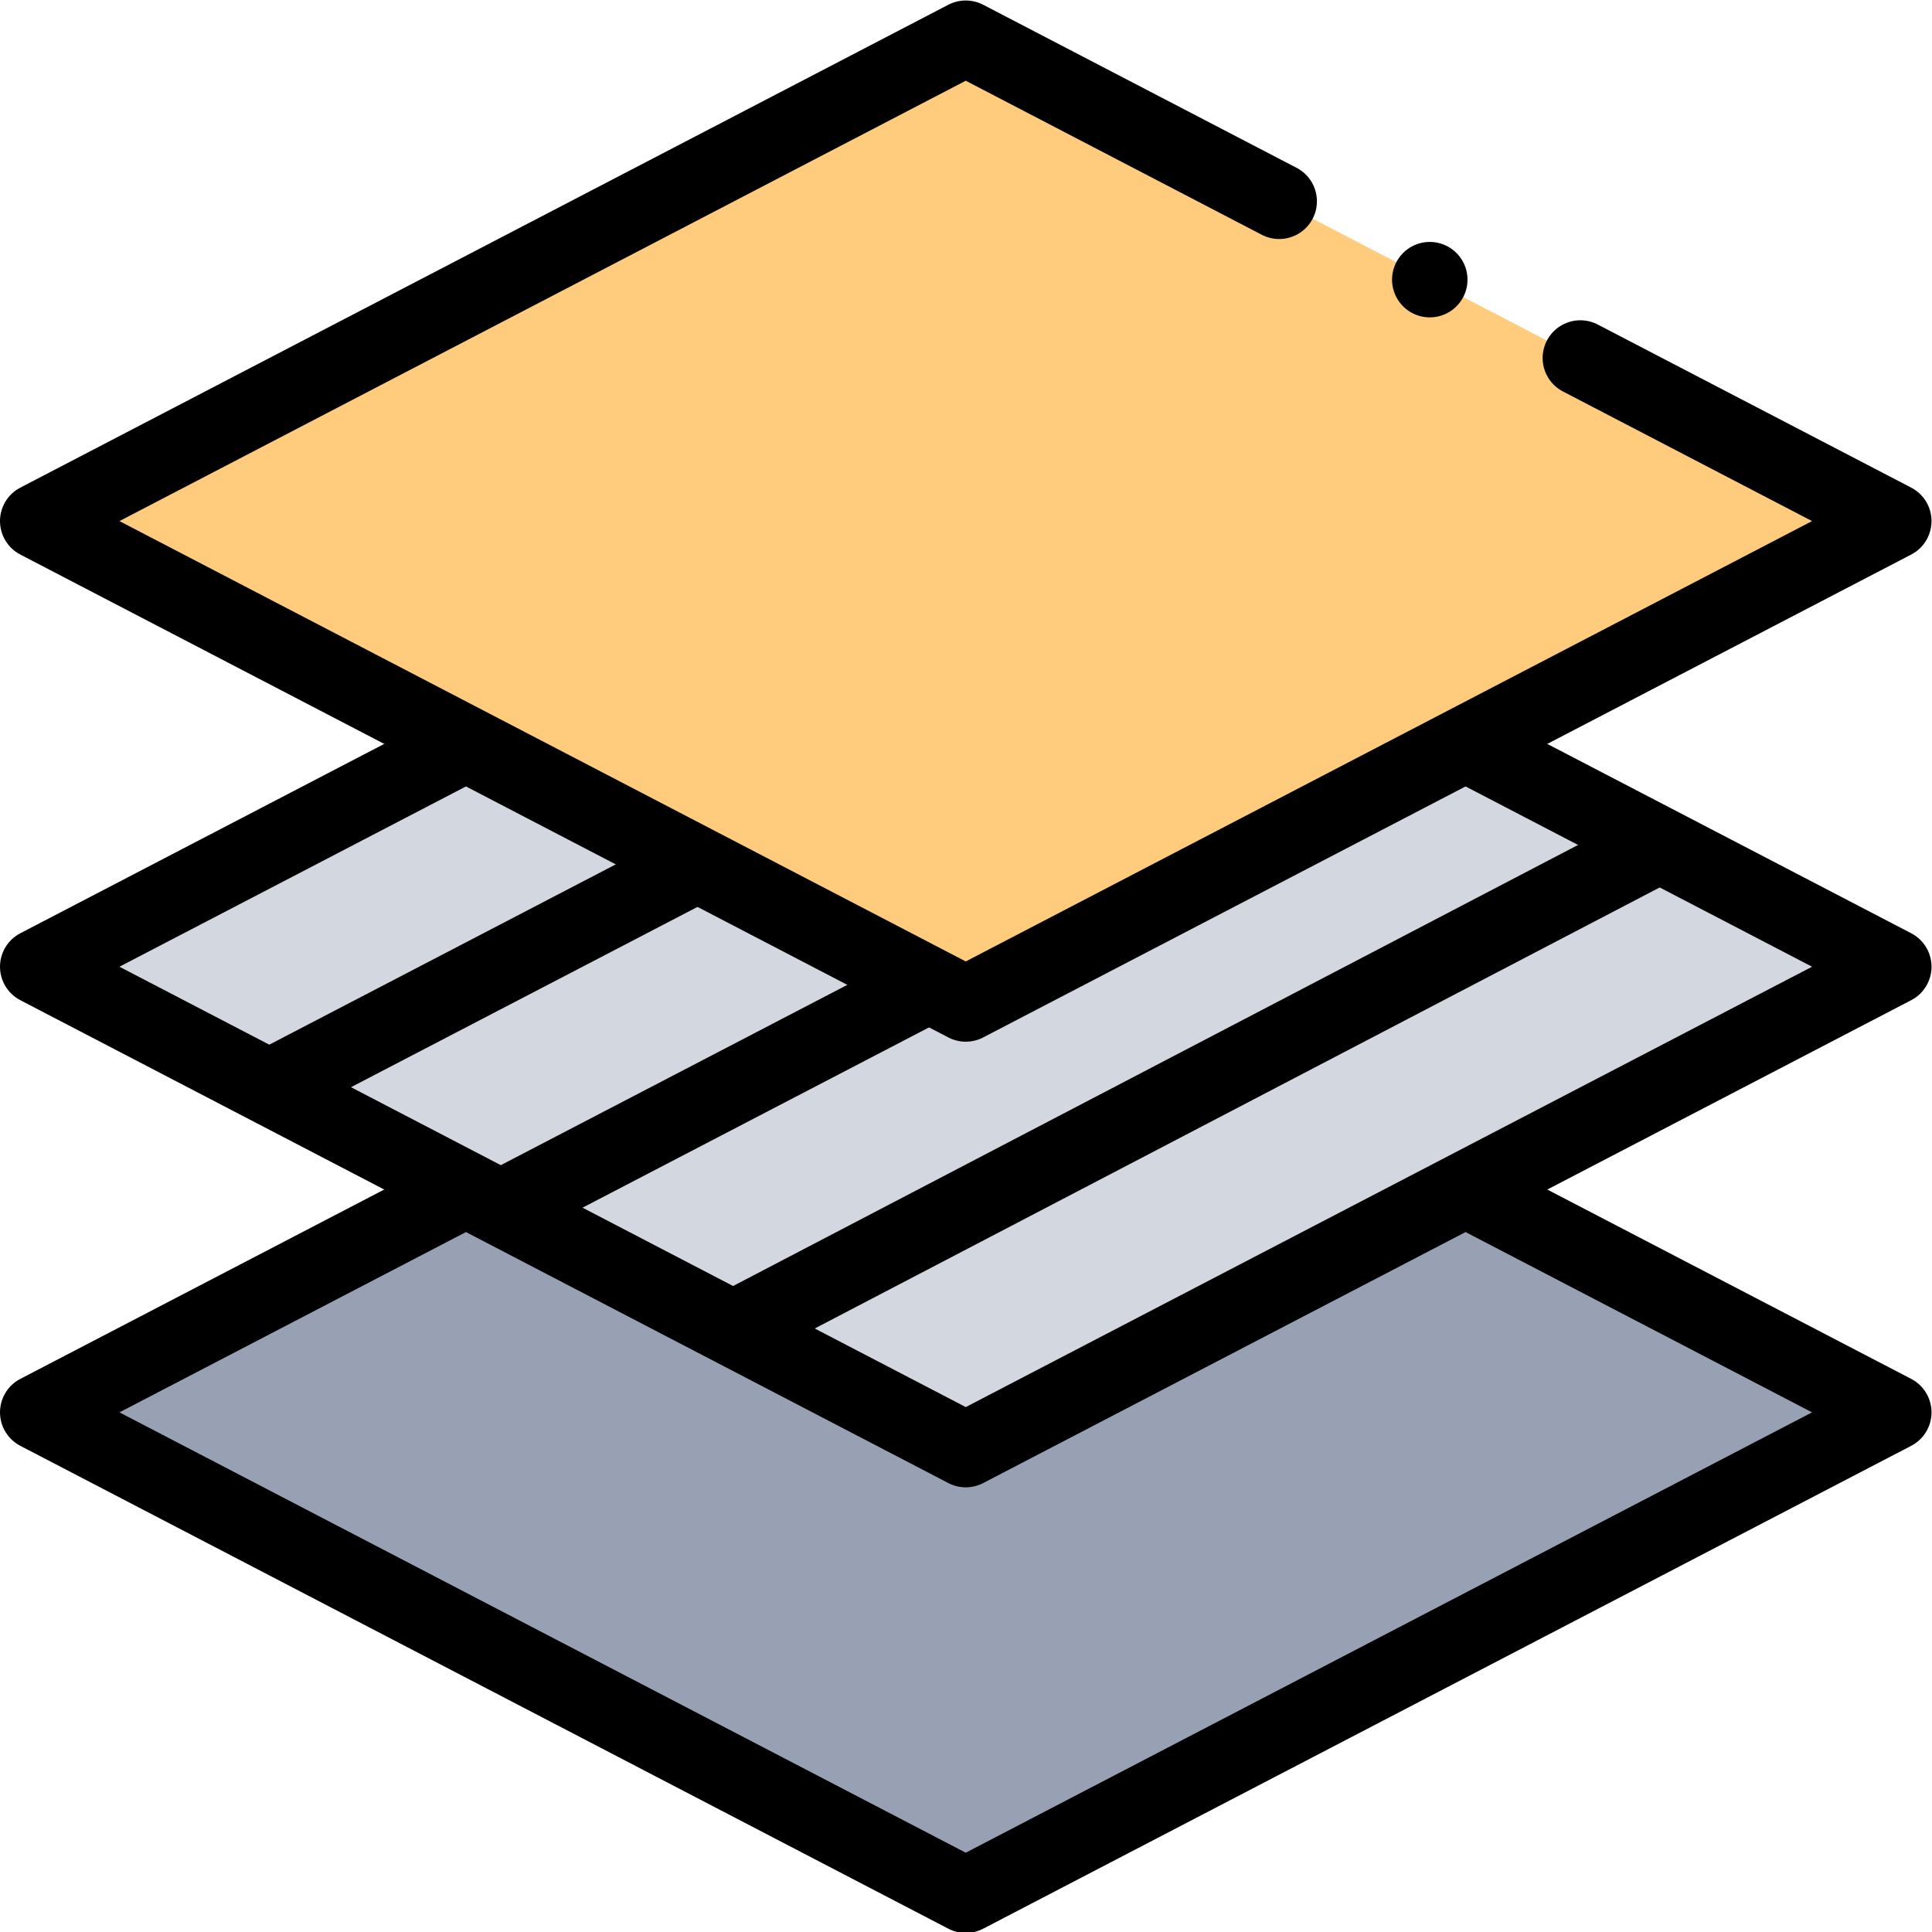 <?xml version="1.0" encoding="UTF-8" standalone="no"?>
<!-- Created with Inkscape (http://www.inkscape.org/) -->

<svg
   version="1.1"
   id="svg984"
   xml:space="preserve"
   width="20"
   height="20"
   viewBox="0 0 682.667 682.667"
   xmlns="http://www.w3.org/2000/svg"
   xmlns:svg="http://www.w3.org/2000/svg"><defs
     id="defs988"><clipPath
       clipPathUnits="userSpaceOnUse"
       id="clipPath1002"><path
         d="M 0,512 H 512 V 0 H 0 Z"
         id="path1000" /></clipPath><clipPath
       clipPathUnits="userSpaceOnUse"
       id="clipPath1030"><path
         d="M 0,512 H 512 V 0 H 0 Z"
         id="path1028" /></clipPath><clipPath
       clipPathUnits="userSpaceOnUse"
       id="clipPath1046"><path
         d="M 0,512 H 512 V 0 H 0 Z"
         id="path1044" /></clipPath></defs><g
     id="g990"
     transform="matrix(1.333,0,0,-1.333,0,682.667)"><g
       id="g992"
       transform="translate(502,137.746)"><path
         d="M 0,0 -246,-128 -492,0 -246,128 Z"
         style="fill:#98a1b3;fill-opacity:1;fill-rule:nonzero;stroke:none"
         id="path994" /></g><g
       id="g996"><g
         id="g998"
         clip-path="url(#clipPath1002)"><g
           id="g1004"
           transform="translate(388.485,196.811)"><path
             d="m 0,0 113.515,-59.065 -246,-128 -246,128 113.513,59.064"
             style="fill:none;stroke:#000000;stroke-width:20;stroke-linecap:round;stroke-linejoin:round;stroke-miterlimit:10;stroke-dasharray:none;stroke-opacity:1"
             id="path1006" /></g></g></g><g
       id="g1008"
       transform="translate(502,255.873)"><path
         d="M 0,0 -246,-128 -492,0 -246,128 Z"
         style="fill:#d3d7df;fill-opacity:1;fill-rule:nonzero;stroke:none"
         id="path1010" /></g><g
       id="g1012"
       transform="translate(71.5,224)"><path
         d="M 0,0 112.348,58.458"
         style="fill:none;stroke:#000000;stroke-width:20;stroke-linecap:round;stroke-linejoin:round;stroke-miterlimit:10;stroke-dasharray:none;stroke-opacity:1"
         id="path1014" /></g><g
       id="g1016"
       transform="translate(133,192.127)"><path
         d="M 0,0 112.049,58.302"
         style="fill:none;stroke:#000000;stroke-width:20;stroke-linecap:round;stroke-linejoin:round;stroke-miterlimit:10;stroke-dasharray:none;stroke-opacity:1"
         id="path1018" /></g><g
       id="g1020"
       transform="translate(196,160.833)"><path
         d="M 0,0 243,126.841"
         style="fill:none;stroke:#000000;stroke-width:20;stroke-linecap:round;stroke-linejoin:round;stroke-miterlimit:10;stroke-dasharray:none;stroke-opacity:1"
         id="path1022" /></g><g
       id="g1024"><g
         id="g1026"
         clip-path="url(#clipPath1030)"><g
           id="g1032"
           transform="translate(389.136,314.599)"><path
             d="m 0,0 112.864,-58.726 -246,-128 -246,128 113.513,59.063"
             style="fill:none;stroke:#000000;stroke-width:20;stroke-linecap:round;stroke-linejoin:round;stroke-miterlimit:10;stroke-dasharray:none;stroke-opacity:1"
             id="path1034" /></g></g></g><g
       id="g1036"
       transform="translate(502,374)"><path
         d="M 0,0 -246,-128 -492,0 -246,128 Z"
         style="fill:#ffcb7c;fill-opacity:1;fill-rule:nonzero;stroke:none"
         id="path1038" /></g><g
       id="g1040"><g
         id="g1042"
         clip-path="url(#clipPath1046)"><g
           id="g1048"
           transform="translate(418.914,417.232)"><path
             d="m 0,0 83.086,-43.232 -246,-128 -246,128 246,128 83.083,-43.23"
             style="fill:none;stroke:#000000;stroke-width:20;stroke-linecap:round;stroke-linejoin:round;stroke-miterlimit:10;stroke-dasharray:none;stroke-opacity:1"
             id="path1050" /></g></g></g><g
       id="g1052"
       transform="translate(379,438)"><path
         d="M 0,0 V 0"
         style="fill:none;stroke:#000000;stroke-width:20;stroke-linecap:round;stroke-linejoin:round;stroke-miterlimit:10;stroke-dasharray:none;stroke-opacity:1"
         id="path1054" /></g></g></svg>
